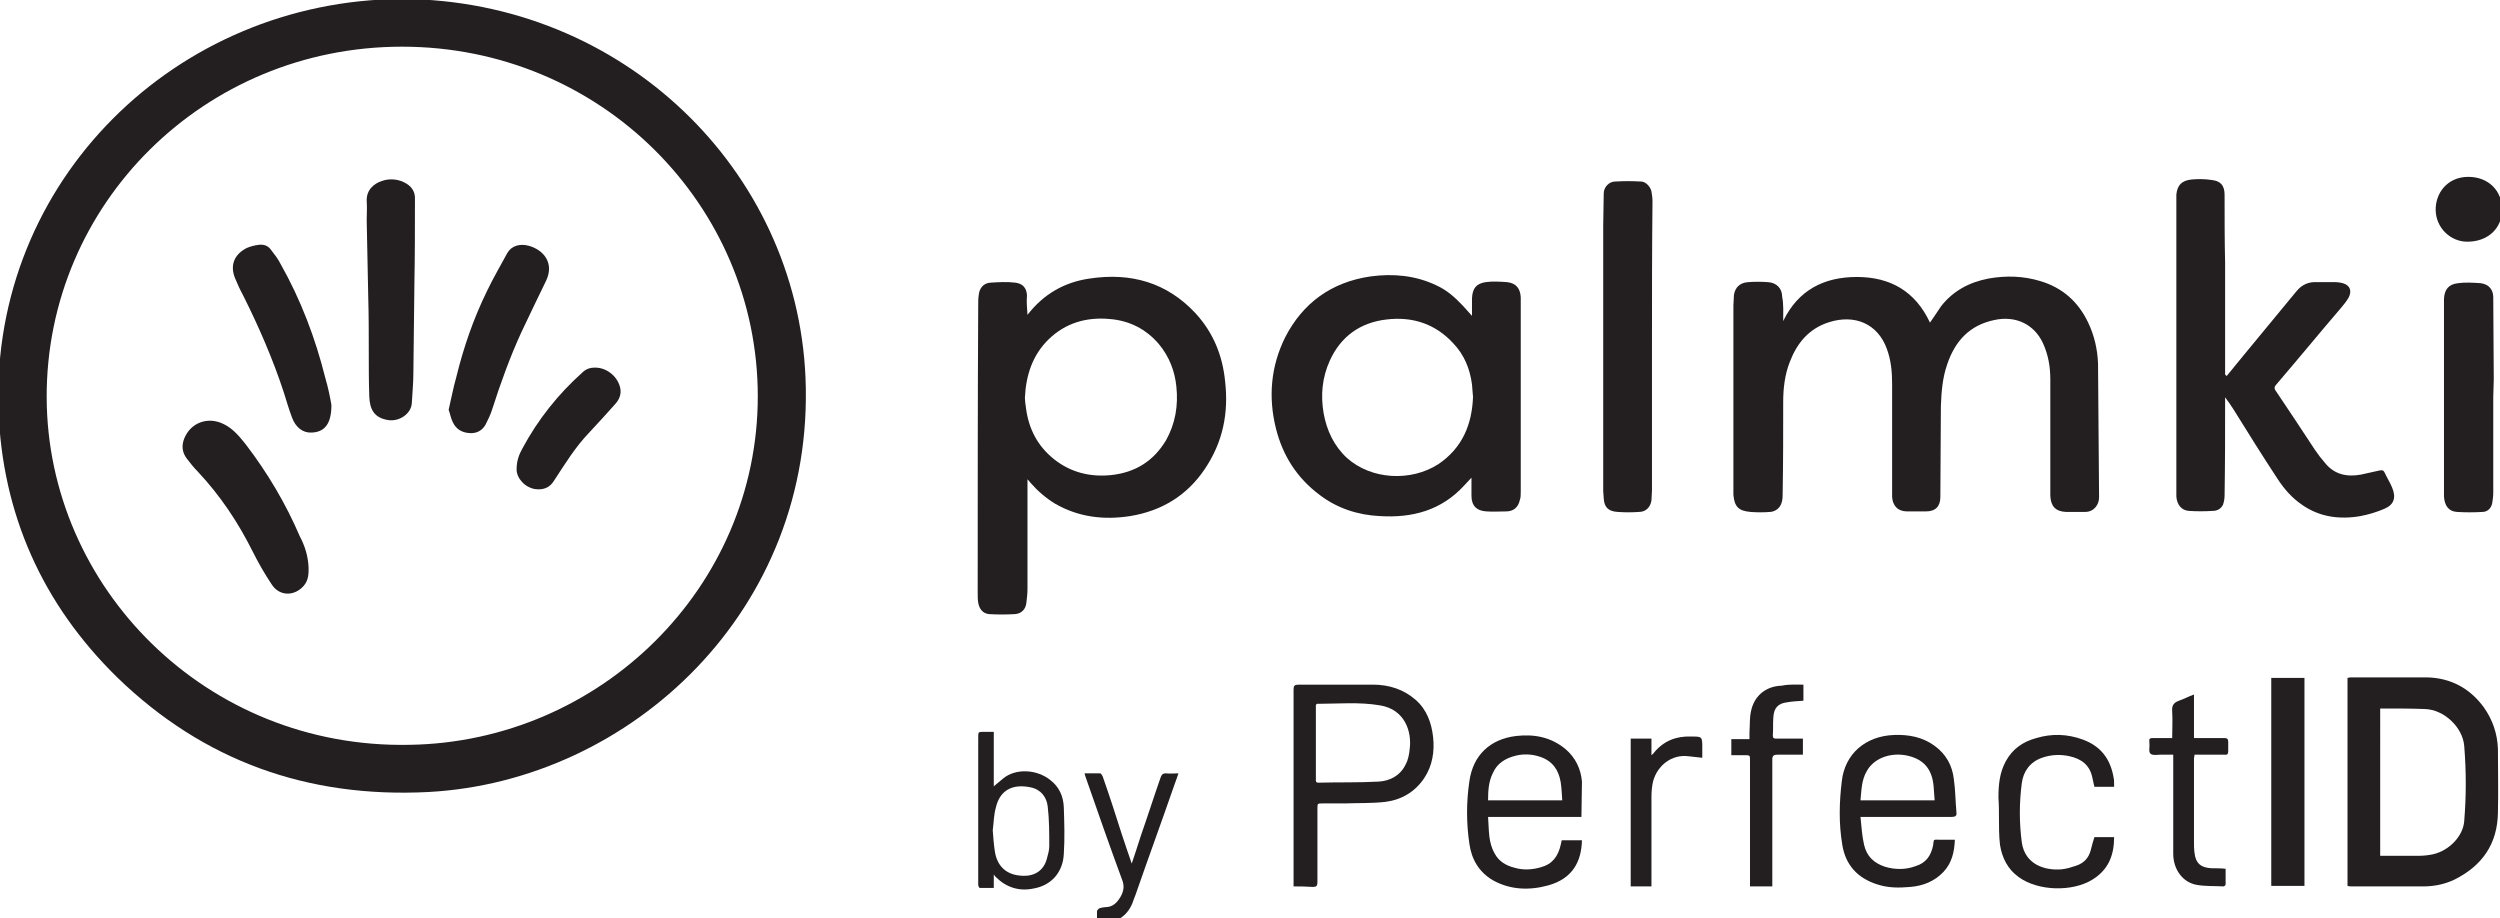 <?xml version="1.0" encoding="utf-8"?>
<!-- Generator: Adobe Illustrator 27.4.1, SVG Export Plug-In . SVG Version: 6.00 Build 0)  -->
<svg version="1.1" id="Layer_1" xmlns="http://www.w3.org/2000/svg" xmlns:xlink="http://www.w3.org/1999/xlink" x="0px" y="0px"
	 viewBox="0 0 482 177" style="enable-background:new 0 0 482 177;" xml:space="preserve">
<style type="text/css">
	.st0{clip-path:url(#SVGID_00000032645100986428187440000017567956243197041585_);fill:#231F20;}
	.st1{fill:#231F20;}
	.st2{clip-path:url(#SVGID_00000055695378931544176730000003231503340252482707_);fill:#231F20;}
</style>
<g>
	<defs>
		<rect id="SVGID_1_" x="-0.3" y="-0.2" width="482.7" height="177.6"/>
	</defs>
	<clipPath id="SVGID_00000084499310055446722040000002353213781471455422_">
		<use xlink:href="#SVGID_1_"  style="overflow:visible;"/>
	</clipPath>
	<path style="clip-path:url(#SVGID_00000084499310055446722040000002353213781471455422_);fill:#231F20;" d="M211.5,177.4
		c0-0.6,0-1.1,0-1.7c0-0.2,0.3-0.5,0.5-0.6c0.4-0.1,0.8-0.2,1.1-0.2c1.5,0,2.3-0.9,3-2.1c0.6-1.1,0.7-2.1,0.2-3.3
		c-2.4-6.5-4.7-13.1-7-19.7c-0.1-0.2-0.1-0.4-0.2-0.7c1,0,2,0,3,0c0.2,0,0.4,0.4,0.5,0.6c1.3,3.7,2.5,7.4,3.7,11.2
		c0.6,1.8,1.2,3.6,1.9,5.6c0.7-2,1.2-3.7,1.8-5.5c1.3-3.7,2.5-7.5,3.8-11.2c0.2-0.5,0.4-0.7,1-0.7c0.8,0.1,1.5,0,2.4,0
		c-0.2,0.7-0.5,1.4-0.7,2c-2.5,7.2-5.1,14.3-7.6,21.5c-0.2,0.5-0.4,1-0.6,1.6c-0.6,1.4-1.5,2.5-3,3.2H211.5z"/>
	<path style="clip-path:url(#SVGID_00000084499310055446722040000002353213781471455422_);fill:#231F20;" d="M146.1,76.4
		C146.1,39.6,115.9,9,77.5,9C39.4,9,8.9,39.3,9,76.6c0.1,36.6,30.7,67.8,70,67C115.7,143,146.1,113.3,146.1,76.4 M77.5-0.2
		c42.6,0.2,76.1,33,77.8,73c1.9,44.8-33.7,77.8-72.7,79.9c-23.3,1.2-43.4-6-60-22.1C8.1,116.4,0.4,99-0.3,78.9
		C-1.7,34.9,33.9,0,77.5-0.2"/>
	<path style="clip-path:url(#SVGID_00000084499310055446722040000002353213781471455422_);fill:#231F20;" d="M343.8,61.9
		c2.9-6,7.9-8.5,14.2-8.5c6.5,0,11.3,2.8,14.1,8.8c0.8-1.1,1.4-2.1,2.1-3.1c2.3-3,5.5-4.7,9.2-5.4c3.4-0.6,6.7-0.5,10,0.5
		c4.3,1.3,7.3,4,9.2,8c1.2,2.5,1.8,5.2,1.9,7.9c0.1,8.6,0.1,17.2,0.2,25.8c0,1.3-0.9,2.8-2.7,2.8c-1.2,0-2.5,0-3.7,0
		c-2-0.1-2.9-1.1-3-3.1c0-0.3,0-0.6,0-0.8c0-7.2,0-14.4,0-21.7c0-2.4-0.4-4.7-1.4-6.9c-1.7-3.7-5.3-5.4-9.4-4.5
		c-4.8,1-7.6,4.1-9.1,8.6c-0.9,2.6-1.1,5.3-1.2,8c0,5.8-0.1,11.7-0.1,17.5c0,1.8-0.9,2.8-2.8,2.8c-1.2,0-2.4,0-3.6,0
		c-1.8,0-2.8-1.1-2.9-2.8c0-1.6,0-3.3,0-4.9c0-5.6,0-11.3,0-16.9c0-2.3-0.2-4.5-1-6.7c-1.8-5-6.3-6.7-11.1-5.2
		c-3.9,1.2-6.2,4-7.6,7.6c-1,2.5-1.3,5.2-1.3,7.8c0,5.8,0,11.6-0.1,17.4c0,0.7,0,1.4-0.2,2c-0.3,1-1.1,1.7-2.2,1.8
		c-1.3,0.1-2.5,0.1-3.8,0c-2.3-0.2-3.1-1-3.3-3.3c0-0.3,0-0.6,0-0.8c0-11.9,0-23.8,0-35.7c0-0.7,0.1-1.3,0.1-2
		c0.2-1.5,1.2-2.4,2.7-2.5c1.3-0.1,2.6-0.1,3.9,0c1.6,0.1,2.7,1.2,2.7,2.8C343.9,58.7,343.8,60.3,343.8,61.9"/>
	<path style="clip-path:url(#SVGID_00000084499310055446722040000002353213781471455422_);fill:#231F20;" d="M197.6,76.7
		c0,0.5,0.1,1.2,0.2,1.9c0.5,4,2.2,7.4,5.5,10c3.2,2.5,6.9,3.4,10.9,3c4.7-0.5,8.2-2.7,10.6-6.7c1.8-3.2,2.4-6.7,2-10.4
		c-0.3-3-1.4-5.8-3.4-8.2c-2.5-2.9-5.7-4.5-9.5-4.8c-4.5-0.4-8.5,0.8-11.7,3.9C199.1,68.4,197.8,72.3,197.6,76.7 M198.1,60.7
		c3.1-4,7.1-6.3,12-7c8-1.2,14.9,0.8,20.4,6.7c3.4,3.7,5.2,8.1,5.7,13.1c0.7,6.1-0.4,11.7-3.9,16.9c-3.4,5.1-8.3,8.1-14.4,9.1
		c-5.1,0.8-10,0.2-14.5-2.4c-1.8-1.1-3.4-2.5-4.7-4c-0.2-0.2-0.3-0.4-0.6-0.7v1c0,6.7,0,13.4,0,20.1c0,0.9-0.1,1.7-0.2,2.6
		c-0.1,1.3-0.9,2.2-2.2,2.3c-1.7,0.1-3.4,0.1-5,0c-1.2-0.1-1.9-1-2.1-2.2c-0.1-0.6-0.1-1.2-0.1-1.8c0-18.6,0-37.1,0.1-55.7
		c0-0.6,0-1.2,0.1-1.8c0.1-1.3,0.9-2.3,2.2-2.4c1.6-0.1,3.3-0.2,4.9,0c1.4,0.2,2.1,1,2.2,2.4C197.9,58.2,198,59.4,198.1,60.7"/>
	<path style="clip-path:url(#SVGID_00000084499310055446722040000002353213781471455422_);fill:#231F20;" d="M284,76.5
		c-0.1-0.7-0.1-1.5-0.2-2.4c-0.4-3-1.5-5.7-3.6-7.9c-3.5-3.8-7.9-5.2-12.9-4.6c-5.1,0.6-8.8,3.3-10.9,7.9c-1.5,3.3-1.8,6.7-1.2,10.2
		c0.6,3.3,2,6.3,4.5,8.6c4.7,4.2,12.3,4.6,17.6,1.2C281.9,86.4,283.8,81.9,284,76.5 M283.8,60.9c0-1.3,0-2.3,0-3.4
		c0.1-1.9,0.8-2.8,2.6-3.1c1.4-0.2,2.8-0.1,4.2,0c1.7,0.2,2.5,1.2,2.6,2.9c0,0.3,0,0.6,0,0.8c0,12.3,0,24.6,0,36.8
		c0,0.5,0,1.1-0.2,1.6c-0.3,1.3-1.2,2.1-2.6,2.1c-1.3,0-2.5,0.1-3.8,0c-1.9-0.1-2.9-1.1-2.9-3c0-1.1,0-2.2,0-3.5
		c-0.6,0.6-1,1.1-1.4,1.5c-4.4,4.8-10,6.3-16.3,5.9c-4.2-0.2-8.2-1.5-11.6-4.1c-4.4-3.3-7.1-7.6-8.4-12.8c-1.5-6-1-12,1.8-17.6
		c3.4-6.6,8.9-10.6,16.4-11.7c4.4-0.6,8.7-0.2,12.7,1.7c2,0.9,3.6,2.3,5.1,3.9C282.7,59.7,283.2,60.2,283.8,60.9"/>
	<path style="clip-path:url(#SVGID_00000084499310055446722040000002353213781471455422_);fill:#231F20;" d="M429.3,72.5
		c1.2-1.5,2.4-2.9,3.6-4.4c3.3-4,6.6-8,9.9-12c1-1.2,2.3-1.8,3.9-1.7c1.2,0,2.5,0,3.7,0c0.4,0,0.9,0.1,1.3,0.2
		c1.4,0.4,1.8,1.5,1.1,2.8c-0.4,0.7-0.9,1.3-1.4,1.9c-4.2,4.9-8.3,9.9-12.5,14.8c-0.4,0.4-0.5,0.8-0.1,1.3c2.5,3.7,5,7.5,7.5,11.3
		c0.6,0.9,1.3,1.8,2,2.6c1.8,2.2,4.2,2.7,6.9,2.2c1.2-0.3,2.4-0.5,3.6-0.8c0.5-0.1,0.8,0,1,0.5c0.4,0.9,1,1.8,1.4,2.8
		c0.8,1.9,0.4,3.3-1.5,4.1c-1.4,0.6-3,1.1-4.6,1.4c-4,0.7-7.9,0.2-11.3-2.2c-1.9-1.3-3.4-3-4.7-5c-2.9-4.4-5.7-8.9-8.5-13.4
		c-0.5-0.8-1-1.5-1.6-2.3c0,0.3,0,0.5,0,0.8c0,6,0,12.1-0.1,18.1c0,0.6-0.1,1.2-0.3,1.8c-0.4,0.8-1.1,1.2-2,1.2
		c-1.5,0.1-3.1,0.1-4.6,0c-1.4-0.1-2.3-1.2-2.4-2.8c0-0.3,0-0.5,0-0.8c0-18.7,0-37.3,0-56c0-0.5,0-1,0-1.4c0.2-1.8,1-2.7,3-2.9
		c1.2-0.1,2.5-0.1,3.8,0.1c1.8,0.2,2.5,1.1,2.5,2.9c0,4.4,0,8.7,0.1,13.1c0,6.9,0,13.9,0,20.8c0,0.2,0,0.5,0,0.7L429.3,72.5z"/>
	<path style="clip-path:url(#SVGID_00000084499310055446722040000002353213781471455422_);fill:#231F20;" d="M459,165
		c0.2,0,0.4,0,0.6,0c2.2,0,4.4,0,6.7,0c0.9,0,1.9-0.1,2.8-0.3c3.1-0.7,5.8-3.5,6-6.4c0.4-4.8,0.4-9.6,0-14.5c-0.3-3.6-3.9-7-7.6-7.1
		c-2.6-0.1-5.2-0.1-7.8-0.1c-0.2,0-0.5,0-0.8,0V165z M452.6,170.8v-40.1c0.2,0,0.4-0.1,0.5-0.1c4.9,0,9.9,0,14.8,0
		c4.6,0.1,8.3,2.1,11,5.8c1.7,2.4,2.6,5.1,2.7,8c0,4.1,0.1,8.2,0,12.3c-0.1,6-3,10.2-8.4,12.9c-1.9,0.9-3.9,1.3-6,1.3
		c-4.6,0-9.2,0-13.7,0C453.2,170.9,452.9,170.9,452.6,170.8"/>
	<path style="clip-path:url(#SVGID_00000084499310055446722040000002353213781471455422_);fill:#231F20;" d="M318.5,66.8
		c0,9.3,0,18.6,0,27.8c0,0.6-0.1,1.3-0.1,1.9c-0.2,1.3-1.1,2.2-2.4,2.2c-1.4,0.1-2.7,0.1-4.1,0c-1.8-0.1-2.6-0.9-2.7-2.6
		c0-0.5-0.1-1-0.1-1.4c0-17.1,0-34.1,0-51.2c0-2.1,0.1-4.2,0.1-6.2c0-1.2,1-2.3,2.2-2.3c1.7-0.1,3.3-0.1,5,0c0.9,0,1.8,1,2,1.9
		c0.1,0.6,0.2,1.3,0.2,1.9C318.5,48.1,318.5,57.4,318.5,66.8L318.5,66.8z"/>
	<path style="clip-path:url(#SVGID_00000084499310055446722040000002353213781471455422_);fill:#231F20;" d="M480.7,76.6
		c0,6.1,0,12.2,0,18.4c0,0.7-0.1,1.3-0.2,2c-0.2,1-0.9,1.7-1.9,1.7c-1.6,0.1-3.3,0.1-4.9,0c-1.6-0.1-2.4-1.2-2.5-3
		c0-0.4,0-0.8,0-1.1c0-12,0-24.1,0-36.1c0-0.3,0-0.6,0-0.9c0.1-1.8,0.9-2.8,2.7-3c1.4-0.2,2.9-0.1,4.4,0c1.5,0.2,2.4,1.2,2.4,2.7
		c0,5.3,0.1,10.6,0.1,15.9C480.8,74.2,480.7,75.4,480.7,76.6L480.7,76.6z"/>
	<path style="clip-path:url(#SVGID_00000084499310055446722040000002353213781471455422_);fill:#231F20;" d="M253.7,135.9v0.7
		c0,1.8,0,3.6,0,5.4c0,2.7,0,5.4,0,8.2c0,0.3-0.1,0.7,0.5,0.7c3.8-0.1,7.7,0,11.5-0.2c2.3-0.1,4.3-1.2,5.3-3.3
		c0.5-0.9,0.7-2,0.8-3.1c0.4-3.2-0.9-7.5-5.7-8.3c-4.1-0.7-8.1-0.3-12.2-0.3C253.8,135.8,253.8,135.8,253.7,135.9 M249.4,170.9V170
		c0-12.4,0-24.8,0-37.1c0-0.7,0.2-0.9,1-0.9c4.8,0,9.5,0,14.3,0c3.1,0,5.9,0.9,8.2,2.9c2.2,1.9,3.1,4.5,3.4,7.2s-0.1,5.5-1.7,7.9
		c-1.8,2.7-4.4,4.2-7.5,4.6c-2.6,0.3-5.2,0.2-7.8,0.3c-1.4,0-2.9,0-4.3,0c-1,0-1,0-1,1c0,4.7,0,9.5,0,14.2c0,0.7-0.2,0.9-0.9,0.9
		C251.7,170.9,250.6,170.9,249.4,170.9"/>
	<path style="clip-path:url(#SVGID_00000084499310055446722040000002353213781471455422_);fill:#231F20;" d="M286.9,154.3h14.3
		c-0.1-1.2-0.1-2.3-0.3-3.5c-0.4-2.4-1.6-4.1-4-4.9c-1.5-0.5-3.1-0.6-4.7-0.2c-2,0.5-3.6,1.5-4.4,3.4
		C287,150.7,286.9,152.5,286.9,154.3 M304.9,157.5h-18c0.2,2.5,0,4.9,1.3,7.1c0.8,1.5,2.2,2.3,3.8,2.7c1.7,0.5,3.4,0.4,5.1-0.1
		c2.2-0.6,3.3-2.1,3.8-4.3c0.1-0.3,0.1-0.6,0.2-0.9h3.9c-0.1,4.1-1.8,7.4-6.5,8.7c-3.6,1-7.3,0.9-10.7-1c-2.7-1.6-4.1-4.1-4.5-7
		c-0.6-4-0.6-8.1,0-12.1c0.7-5,4-8.1,9-8.7c3.5-0.4,6.7,0.2,9.5,2.5c2,1.7,3,3.9,3.2,6.3C305,152.9,304.9,155.2,304.9,157.5"/>
	<path style="clip-path:url(#SVGID_00000084499310055446722040000002353213781471455422_);fill:#231F20;" d="M358.7,154.3H373
		c-0.1-0.9-0.1-1.8-0.2-2.7c-0.3-3.5-2.1-5.4-5.5-6c-3.1-0.5-6.1,0.7-7.4,3.1C358.9,150.4,358.9,152.3,358.7,154.3 M358.7,157.5
		c0.2,1.9,0.3,3.7,0.7,5.4c0.5,2.2,1.9,3.5,4,4.2c2,0.6,4,0.6,5.9-0.1c2-0.6,3-2,3.4-4c0.2-1.3-0.1-1.1,1.4-1.1c0.9,0,1.8,0,2.8,0
		c-0.1,2.4-0.6,4.5-2.2,6.2c-1.7,1.8-3.9,2.7-6.4,2.9c-2.2,0.2-4.3,0.2-6.4-0.5c-3.8-1.2-6.1-3.8-6.7-7.6c-0.7-4.1-0.6-8.2-0.1-12.3
		c0.6-5.3,4.6-8.7,10.1-8.9c2.8-0.1,5.5,0.4,7.8,2.1c2.2,1.6,3.4,3.8,3.7,6.4c0.3,2.1,0.3,4.2,0.5,6.4c0.1,0.7-0.2,0.9-0.9,0.9
		c-5.5,0-11,0-16.4,0C359.6,157.5,359.3,157.5,358.7,157.5"/>
</g>
<rect x="437.9" y="130.7" class="st1" width="6.4" height="40.1"/>
<g>
	<defs>
		<rect id="SVGID_00000178205588637054555190000013871568353595493260_" x="-0.3" y="-0.2" width="482.7" height="177.6"/>
	</defs>
	<clipPath id="SVGID_00000101809200540560382880000000209499617821457536_">
		<use xlink:href="#SVGID_00000178205588637054555190000013871568353595493260_"  style="overflow:visible;"/>
	</clipPath>
	<path style="clip-path:url(#SVGID_00000101809200540560382880000000209499617821457536_);fill:#231F20;" d="M407.6,151.7h-3.8
		c-0.1-0.6-0.3-1.2-0.4-1.8c-0.5-2.4-2.1-3.6-4.4-4.1c-1.8-0.4-3.6-0.3-5.3,0.3c-2.3,0.8-3.6,2.6-3.9,4.9c-0.5,3.8-0.5,7.6,0,11.4
		c0.6,4.3,4.5,5.5,7.7,5.2c1-0.1,1.9-0.4,2.8-0.7c1.5-0.5,2.4-1.5,2.8-3c0.2-0.8,0.4-1.6,0.7-2.5h3.8c0,3.5-1.1,6.3-4.2,8.2
		c-3.9,2.4-10.5,2.2-14.2-0.5c-2.1-1.5-3.2-3.7-3.6-6.2c-0.2-1.7-0.2-3.5-0.2-5.2c0-1.3,0-2.6-0.1-3.9c0-2.4,0.2-4.8,1.4-7
		c1.3-2.4,3.3-3.8,5.9-4.5c3-0.9,6-0.8,9,0.3c3.5,1.3,5.3,3.8,5.9,7.3c0.1,0.4,0.1,0.9,0.1,1.4C407.6,151.4,407.6,151.5,407.6,151.7
		"/>
	<path style="clip-path:url(#SVGID_00000101809200540560382880000000209499617821457536_);fill:#231F20;" d="M347.7,132v3.1
		c-1.1,0.1-2.1,0.1-3.1,0.3c-1.8,0.2-2.6,1.1-2.7,2.9c-0.1,1.2,0,2.3-0.1,3.5c0,0.5,0.2,0.6,0.6,0.6c1.4,0,2.9,0,4.3,0h0.9v3.1
		c-0.3,0-0.6,0-0.8,0c-1.4,0-2.7,0-4.1,0c-0.7,0-1,0.2-1,0.9c0,7.1,0,14.1,0,21.2c0,1.1,0,2.1,0,3.3h-4.3c0-0.3,0-0.6,0-0.9
		c0-7.8,0-15.6,0-23.4c0-1,0-1-1.1-1c-0.8,0-1.6,0-2.5,0v-3.1h3.5c0-0.5,0-0.9,0-1.3c0.1-1.4,0-2.8,0.3-4.1c0.6-2.9,2.8-4.8,5.9-4.9
		C345,131.9,346.3,132,347.7,132"/>
	<path style="clip-path:url(#SVGID_00000101809200540560382880000000209499617821457536_);fill:#231F20;" d="M191.4,160.1
		c0.1,1.3,0.2,2.7,0.4,4c0.4,2.7,2,4.4,4.7,4.7c2.2,0.3,4.5-0.4,5.3-3.1c0.2-0.8,0.5-1.7,0.5-2.5c0-2.6,0-5.2-0.3-7.7
		c-0.2-1.8-1.3-3.3-3.3-3.7c-3.3-0.7-5.9,0.4-6.7,3.9C191.6,157.1,191.6,158.6,191.4,160.1 M191.6,168.6v2.6c-0.9,0-1.8,0-2.7,0
		c-0.1,0-0.3-0.4-0.3-0.6c0-1.2,0-2.4,0-3.7c0-8.2,0-16.5,0-24.7c0-1.1,0-1.1,1.1-1.1c0.6,0,1.2,0,1.9,0v10.5c0.6-0.5,1.2-1,1.8-1.5
		c2.4-2,6.5-1.8,9.1,0.3c1.7,1.3,2.5,3.1,2.6,5.2c0.1,3,0.2,6,0,9.1c-0.2,3.5-2.4,6-5.8,6.6c-2.8,0.6-5.3-0.2-7.3-2.2
		C191.9,169,191.8,168.9,191.6,168.6"/>
	<path style="clip-path:url(#SVGID_00000101809200540560382880000000209499617821457536_);fill:#231F20;" d="M429.1,167.5
		c0,1.1,0,2,0,3c0,0.2-0.3,0.4-0.4,0.4c-1.8-0.1-3.5,0-5.2-0.3c-2.7-0.5-4.5-3-4.5-6c0-6,0-12,0-18.1v-1c-0.8,0-1.5,0-2.3,0
		c-0.7,0-1.7,0.2-2.1-0.2c-0.4-0.4-0.1-1.3-0.2-2c0-0.1,0-0.3,0-0.4c-0.1-0.5,0.2-0.6,0.6-0.6c1,0,2,0,3,0h0.8c0-1.8,0.1-3.4,0-5.1
		c-0.1-1.1,0.2-1.7,1.3-2.1c0.9-0.3,1.8-0.8,2.9-1.2v8.4h1.4c1.5,0,3,0,4.5,0c0.5,0,0.7,0.2,0.7,0.7c0,0.6,0,1.2,0,1.8
		c0,0.6-0.2,0.8-0.8,0.7c-1.6,0-3.2,0-4.8,0h-0.9c0,0.3-0.1,0.5-0.1,0.7c0,5.4,0,10.7,0,16.1c0,0.7,0,1.4,0.1,2.1
		c0.2,2,1.2,2.9,3.3,3C427.3,167.4,428.2,167.4,429.1,167.5"/>
	<path style="clip-path:url(#SVGID_00000101809200540560382880000000209499617821457536_);fill:#231F20;" d="M318.4,170.9h-4v-28.5
		h4v3.2c0.2-0.2,0.4-0.3,0.5-0.5c1.8-2.2,4.2-3.2,7.1-3.1c2.2,0,2.2,0,2.2,2.2v1.9c-0.9-0.1-1.8-0.2-2.7-0.3c-3.2-0.4-6,1.8-6.8,4.9
		c-0.2,0.9-0.3,1.9-0.3,2.9c0,5.5,0,11.1,0,16.6V170.9z"/>
	<path style="clip-path:url(#SVGID_00000101809200540560382880000000209499617821457536_);fill:#231F20;" d="M482.4,40.4
		c0,3.6-2.7,6.2-6.7,6.2c-3.3,0-6-2.7-6.1-6c-0.1-3.3,2.2-6.5,6.3-6.5C479.7,34.1,482.4,36.7,482.4,40.4"/>
	<path style="clip-path:url(#SVGID_00000101809200540560382880000000209499617821457536_);fill:#231F20;" d="M71,57.4
		c-0.1-5-0.2-10-0.3-14.9c0-1.2,0.1-2.5,0-3.7c-0.1-2.2,1.4-3.4,2.9-3.9c1.4-0.5,2.9-0.4,4.2,0.2c1.5,0.7,2.3,1.8,2.2,3.4
		C80,43.8,80,49.1,79.9,54.4c-0.1,5.8-0.1,11.7-0.2,17.5c0,1.9-0.2,3.9-0.3,5.8c-0.1,2-2.3,3.6-4.5,3.3c-2.7-0.4-3.6-2-3.7-4.5
		c-0.1-2.9-0.1-5.9-0.1-8.8C71.1,64.3,71.1,60.8,71,57.4L71,57.4z"/>
	<path style="clip-path:url(#SVGID_00000101809200540560382880000000209499617821457536_);fill:#231F20;" d="M59.5,109.5
		c0,1.1,0,2.3-0.9,3.4c-1.8,2.1-4.7,2.1-6.2-0.2c-1.4-2.1-2.6-4.2-3.7-6.4c-2.8-5.6-6.2-10.7-10.5-15.3c-0.8-0.8-1.5-1.7-2.2-2.6
		c-0.9-1.2-1-2.5-0.5-3.8c1.2-3.1,4.6-4.4,7.7-2.8c1.8,0.9,3,2.4,4.2,3.9c4.2,5.5,7.7,11.4,10.4,17.7
		C58.8,105.3,59.4,107.2,59.5,109.5"/>
	<path style="clip-path:url(#SVGID_00000101809200540560382880000000209499617821457536_);fill:#231F20;" d="M63.9,78.1
		c0,3.6-1.3,5.2-3.8,5.3c-1.7,0.1-3.1-1-3.8-2.9c-0.6-1.6-1.1-3.3-1.6-4.9C52.6,69.2,49.9,63,46.9,57c-0.6-1.1-1.1-2.2-1.6-3.4
		c-1-2.5-0.1-4.6,2.3-5.8c0.7-0.3,1.5-0.5,2.3-0.6c0.9-0.1,1.7,0.1,2.3,0.9c0.7,0.9,1.4,1.8,1.9,2.8c3.9,6.9,6.7,14.3,8.6,21.9
		C63.3,74.8,63.7,76.9,63.9,78.1"/>
	<path style="clip-path:url(#SVGID_00000101809200540560382880000000209499617821457536_);fill:#231F20;" d="M86.5,79
		c0.5-2.1,0.9-4.3,1.5-6.4c1.4-5.7,3.3-11.2,5.9-16.5c1.2-2.5,2.6-4.9,3.9-7.3c0.8-1.4,2.4-1.9,4.2-1.4c2.8,0.8,4.9,3.3,3.3,6.7
		c-1.6,3.3-3.2,6.6-4.8,10c-2.2,4.8-4,9.8-5.6,14.8c-0.3,1-0.8,2-1.3,3c-0.7,1.2-1.8,1.7-3.1,1.6c-1.5-0.1-2.6-0.8-3.2-2.1
		C86.9,80.6,86.8,79.8,86.5,79"/>
	<path style="clip-path:url(#SVGID_00000101809200540560382880000000209499617821457536_);fill:#231F20;" d="M99.6,90.5
		c0-1.7,0.5-2.9,1.1-4c3-5.6,6.9-10.5,11.6-14.7c0.8-0.8,1.8-1,2.9-0.9c2.1,0.2,4,1.9,4.4,4c0.2,1.1-0.2,2.1-0.9,2.9
		c-1.7,1.9-3.4,3.8-5.1,5.6c-2.7,2.8-4.7,6.1-6.8,9.3c-0.8,1.3-2,1.8-3.6,1.6C101.2,94,99.6,92.2,99.6,90.5"/>
</g>
</svg>
